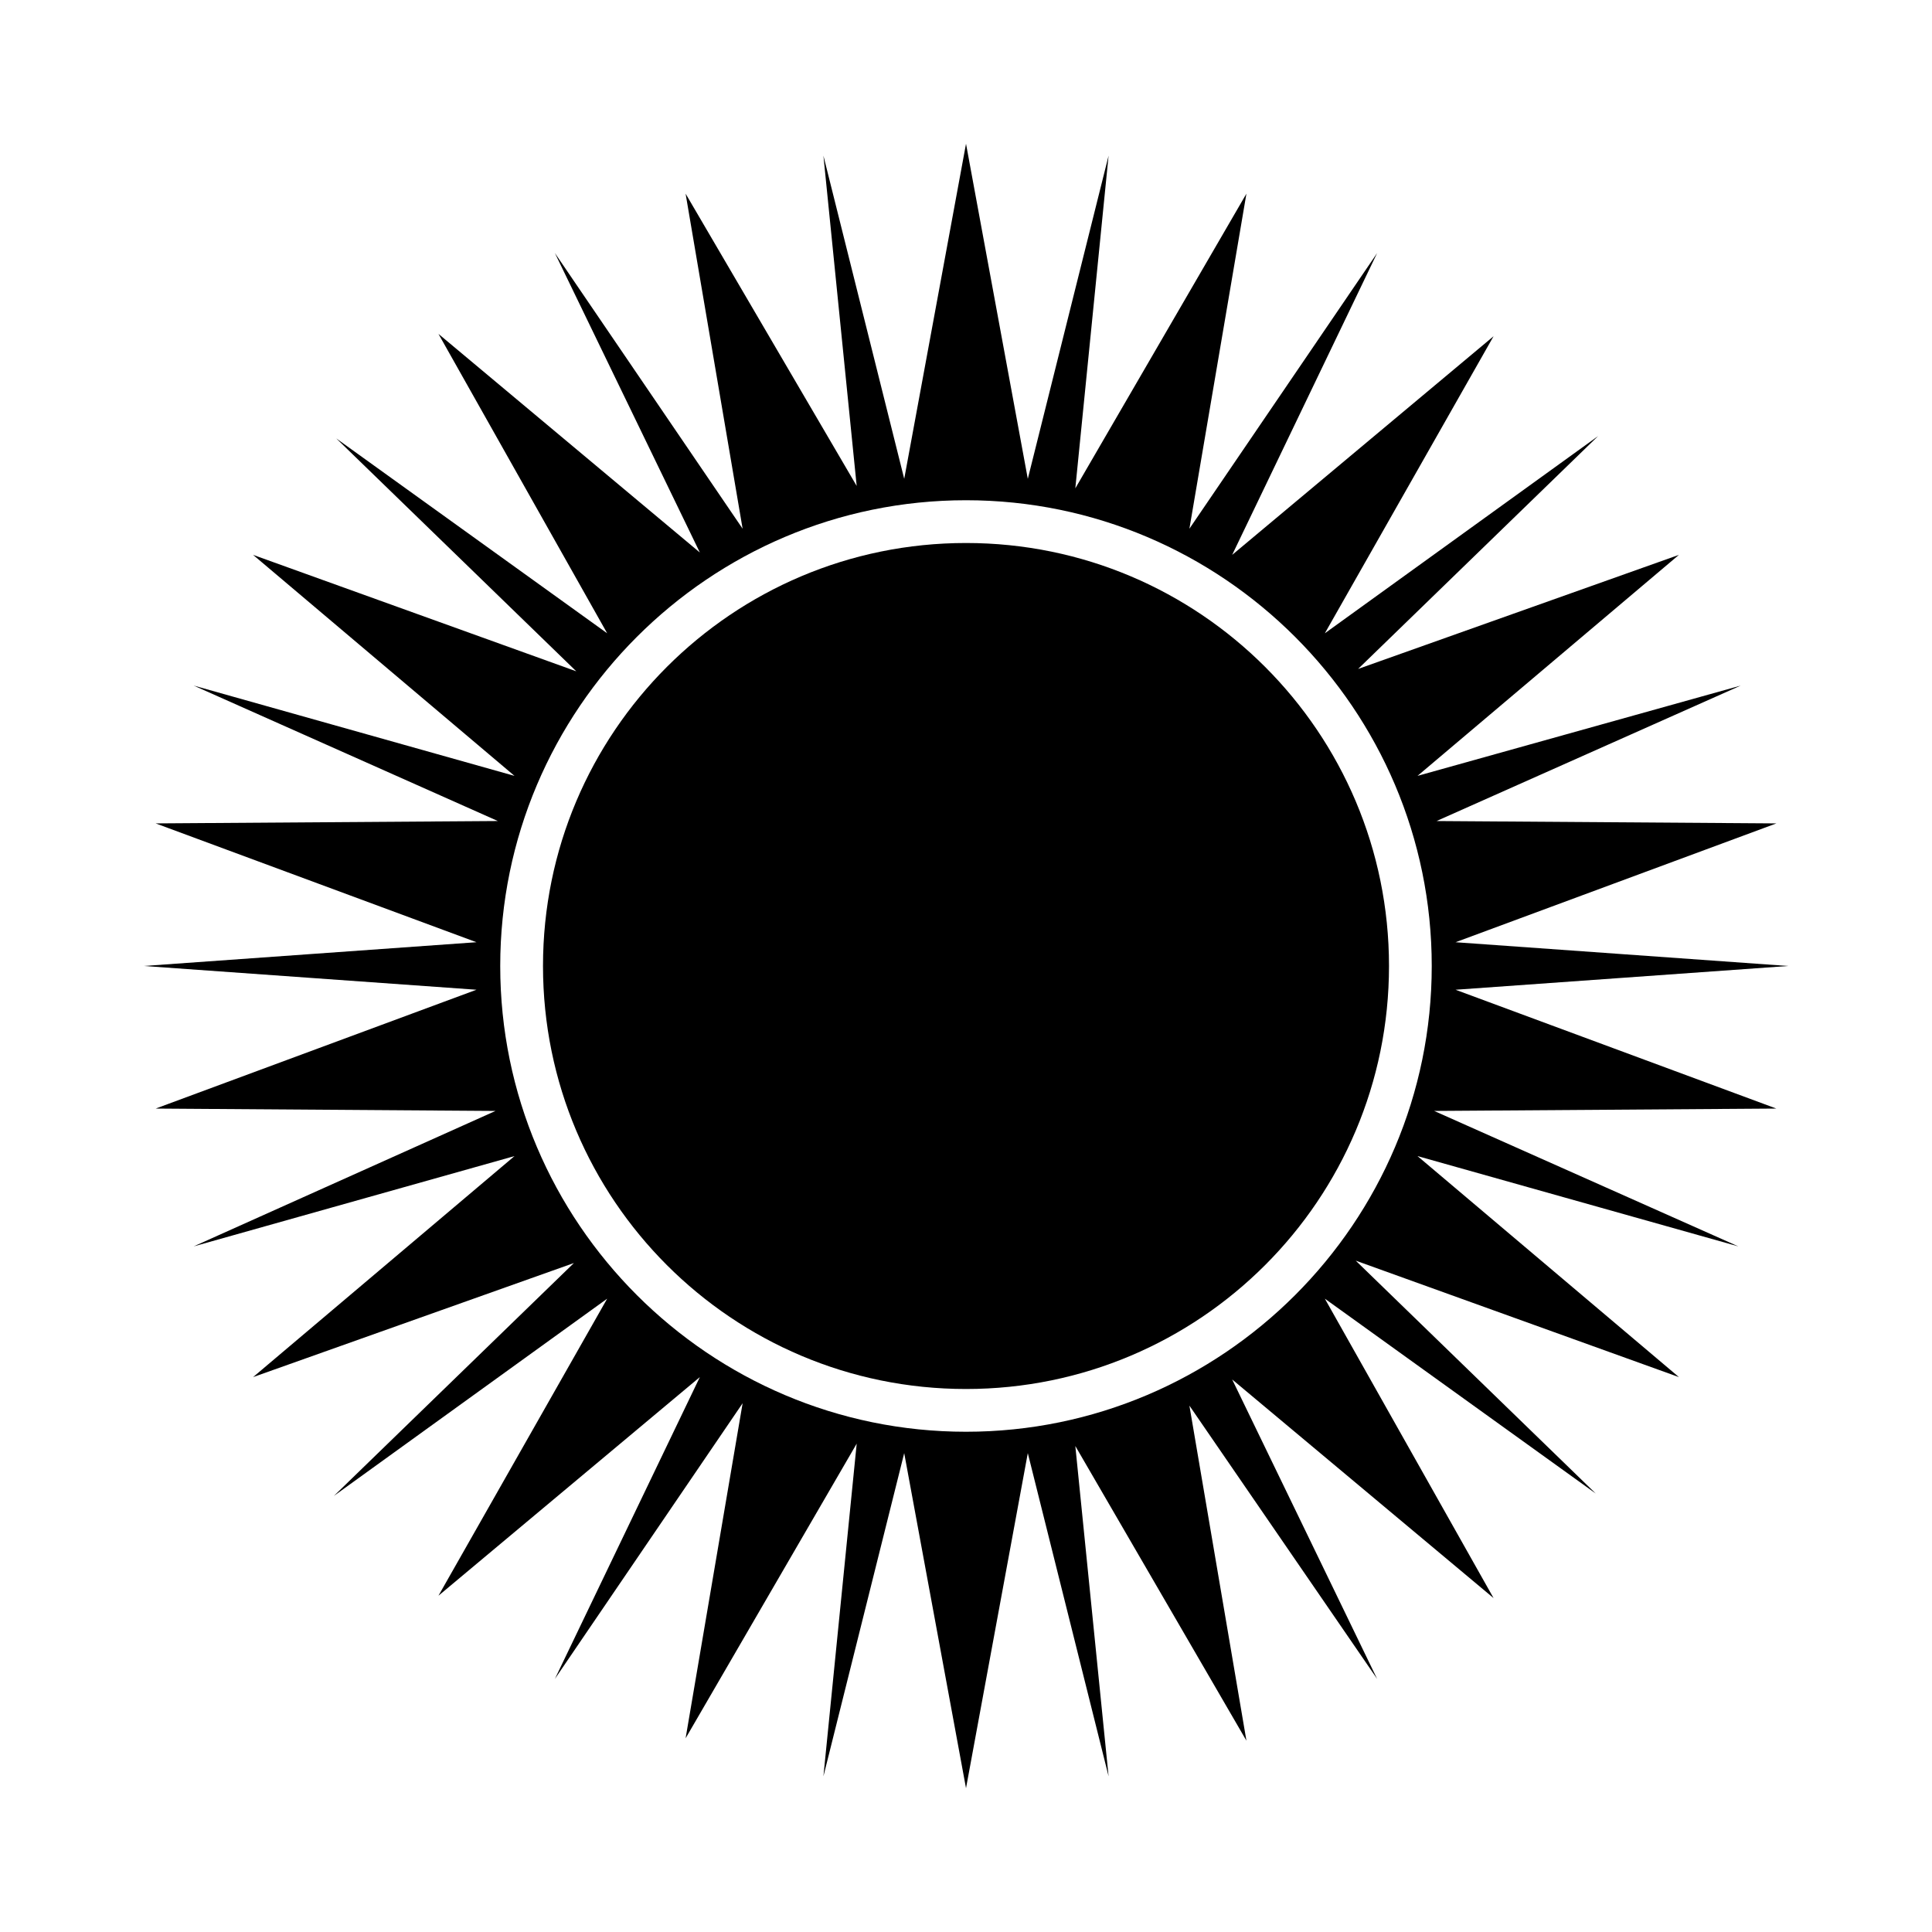 <?xml version="1.0" encoding="UTF-8"?>
<!-- Uploaded to: ICON Repo, www.iconrepo.com, Generator: ICON Repo Mixer Tools -->
<svg fill="#000000" width="800px" height="800px" version="1.1" viewBox="144 144 512 512" xmlns="http://www.w3.org/2000/svg">
 <g>
  <path d="m512.1 400c0 61.91-50.188 112.1-112.1 112.1s-112.1-50.188-112.1-112.1 50.188-112.1 112.1-112.1 112.1 50.188 112.1 112.1"/>
  <path d="m185.25 362.21 85.02 31.488-88.168 6.297 88.168 6.297-85.02 31.492 90.055 0.629-79.98 35.895 85.02-23.93-69.273 58.57 85.02-30.23-63.605 61.715 72.422-52.27-44.715 78.719 69.273-57.938-38.414 79.98 49.75-73.051-15.113 88.797 45.344-78.09-8.82 88.164 21.41-85.648 16.379 88.797 16.375-88.797 21.41 85.648-8.816-87.535 45.344 78.09-15.113-88.797 49.75 72.422-38.414-79.352 69.273 57.938-44.715-79.348 71.793 51.641-63.605-61.715 85.645 30.859-69.273-58.57 85.02 23.93-80.609-35.895 90.684-0.629-85.02-31.488 88.168-6.297-88.168-6.297 85.02-31.488-90.055-0.629 80.609-35.895-85.648 23.926 69.273-58.566-85.02 30.23 63.605-61.715-72.418 52.266 44.715-78.719-69.273 57.938 38.414-79.98-49.75 73.051 15.113-88.797-45.344 78.09 8.816-88.164-21.41 85.648-16.375-88.797-16.375 88.797-21.414-85.648 8.816 87.535-45.34-77.461 15.113 88.797-49.75-73.051 38.414 79.352-69.273-57.938 44.715 79.348-71.793-51.641 63.605 61.715-85.648-30.855 69.273 58.566-85.02-23.93 80.609 35.895zm91.316 37.789c0-68.016 55.418-123.43 123.43-123.43s123.43 55.418 123.43 123.43-55.418 123.43-123.43 123.43-123.43-55.422-123.43-123.43z"/>
 </g>
</svg>